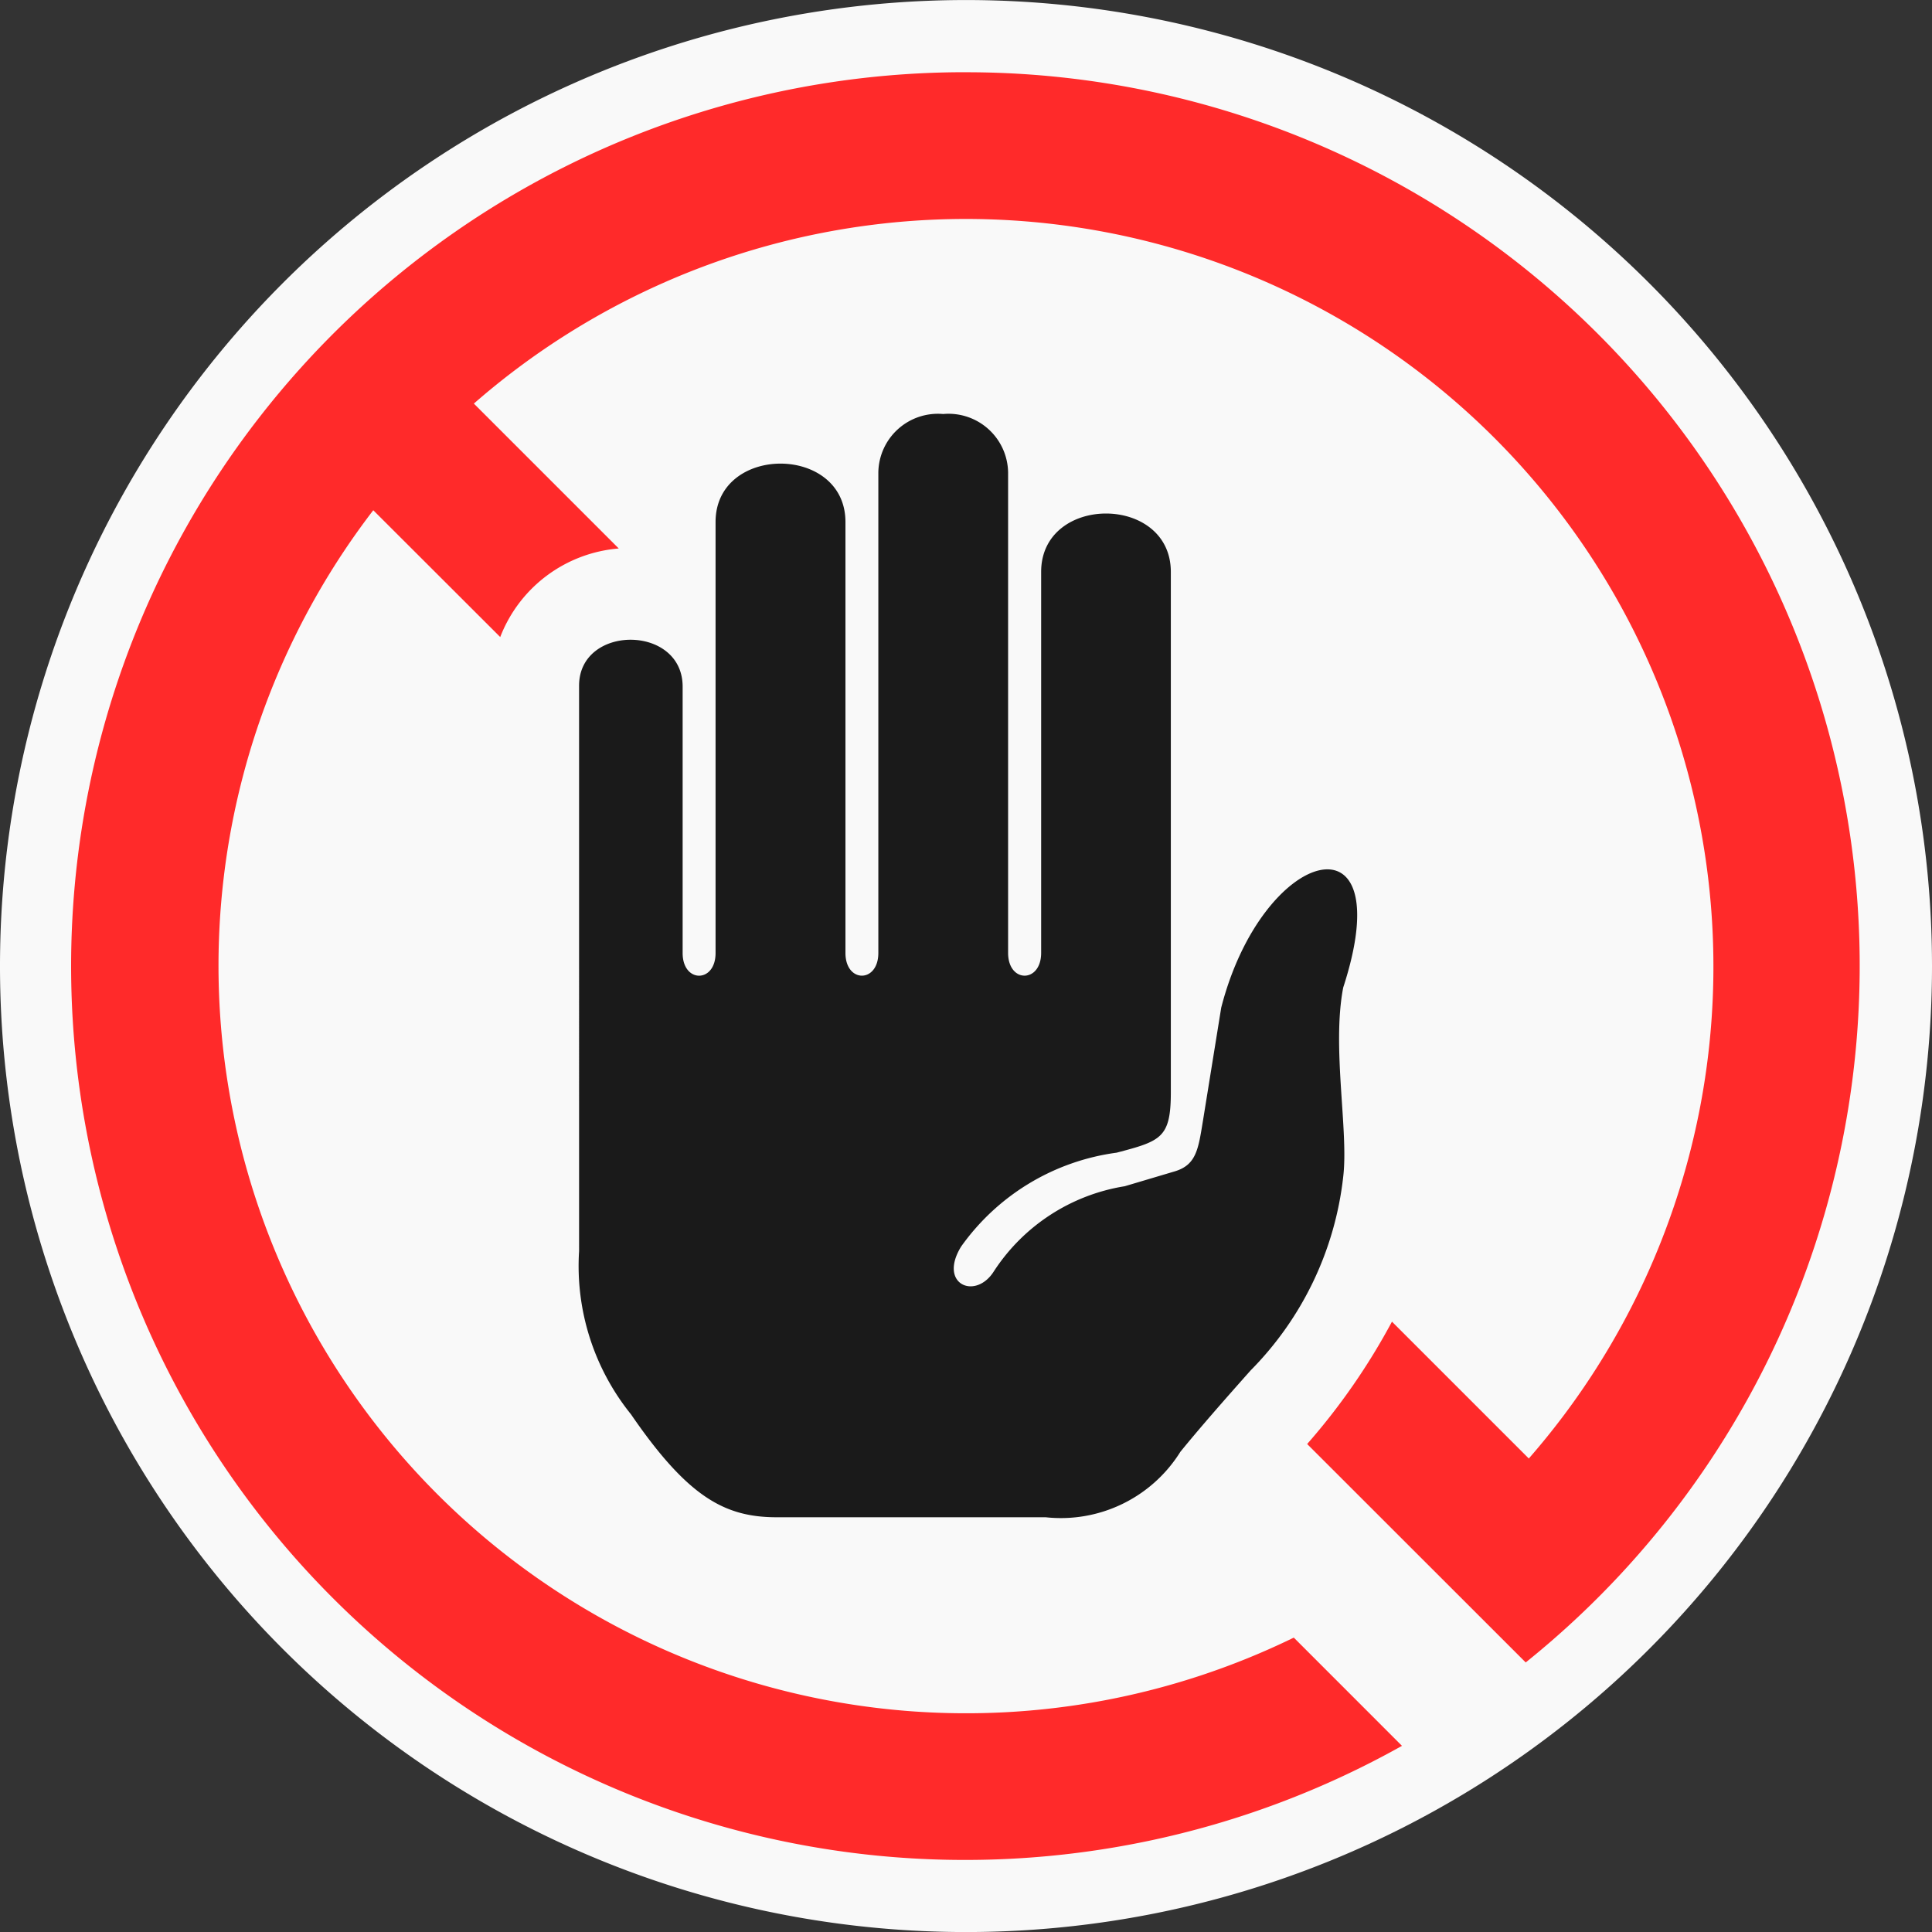 <svg xmlns="http://www.w3.org/2000/svg" width="48" height="48" viewBox="0 0 48 48">
  <rect x="0" y="0" width="48" height="48" fill="#333333" stroke="none"/>
  <g id="ico-no-touch" transform="translate(-5.292 -5.228)">
    <path id="Path_413" data-name="Path 413" d="M53.292,29.228A24,24,0,1,1,46.264,12.26,23.993,23.993,0,0,1,53.292,29.228Z" fill="#f9f9f9" fill-rule="evenodd"/>
    <path id="Path_414" data-name="Path 414" d="M30.457,8.188A22.208,22.208,0,1,0,41.288,49.769L38.6,47.08A18.573,18.573,0,0,1,15.73,19.071l3.154,3.15a3.456,3.456,0,0,1,2.945-2.2l-3.6-3.6a18.575,18.575,0,0,1,26.21,26.209l-3.4-3.4a16.187,16.187,0,0,1-2.107,3.04l5.43,5.427a22.2,22.2,0,0,0-13.9-39.508Z" transform="translate(-1.164 -1.166)" fill="#ff2a2a" fill-rule="evenodd"/>
    <path id="Path_415" data-name="Path 415" d="M38.155,22.2a1.48,1.48,0,0,0-1.61,1.451V35.59c0,.752-.817.752-.817,0V24.883c0-1.934-3.227-1.934-3.227,0v10.71c0,.749-.818.749-.818,0V28.972c0-1.548-2.573-1.548-2.573-.022V43A5.872,5.872,0,0,0,30.4,47.053c1.417,2.064,2.334,2.557,3.624,2.557h6.679a3.5,3.5,0,0,0,3.346-1.626c.455-.56,1.038-1.227,1.746-2.023a8.111,8.111,0,0,0,2.3-4.813c.136-1.145-.288-3.211,0-4.7,1.44-4.425-2-3.51-3.031.5l-.451,2.793c-.117.711-.161,1.111-.7,1.274l-1.248.371A4.782,4.782,0,0,0,39.415,43.5c-.455.724-1.392.324-.812-.617a5.661,5.661,0,0,1,3.862-2.331c1.1-.289,1.347-.365,1.347-1.5V26.123c0-1.934-3.222-1.934-3.222,0v9.465c0,.755-.821.755-.821,0V23.654A1.481,1.481,0,0,0,38.155,22.2Z" transform="translate(-9.431 -6.686)" fill="#1a1a1a"/>
  </g>
</svg>
